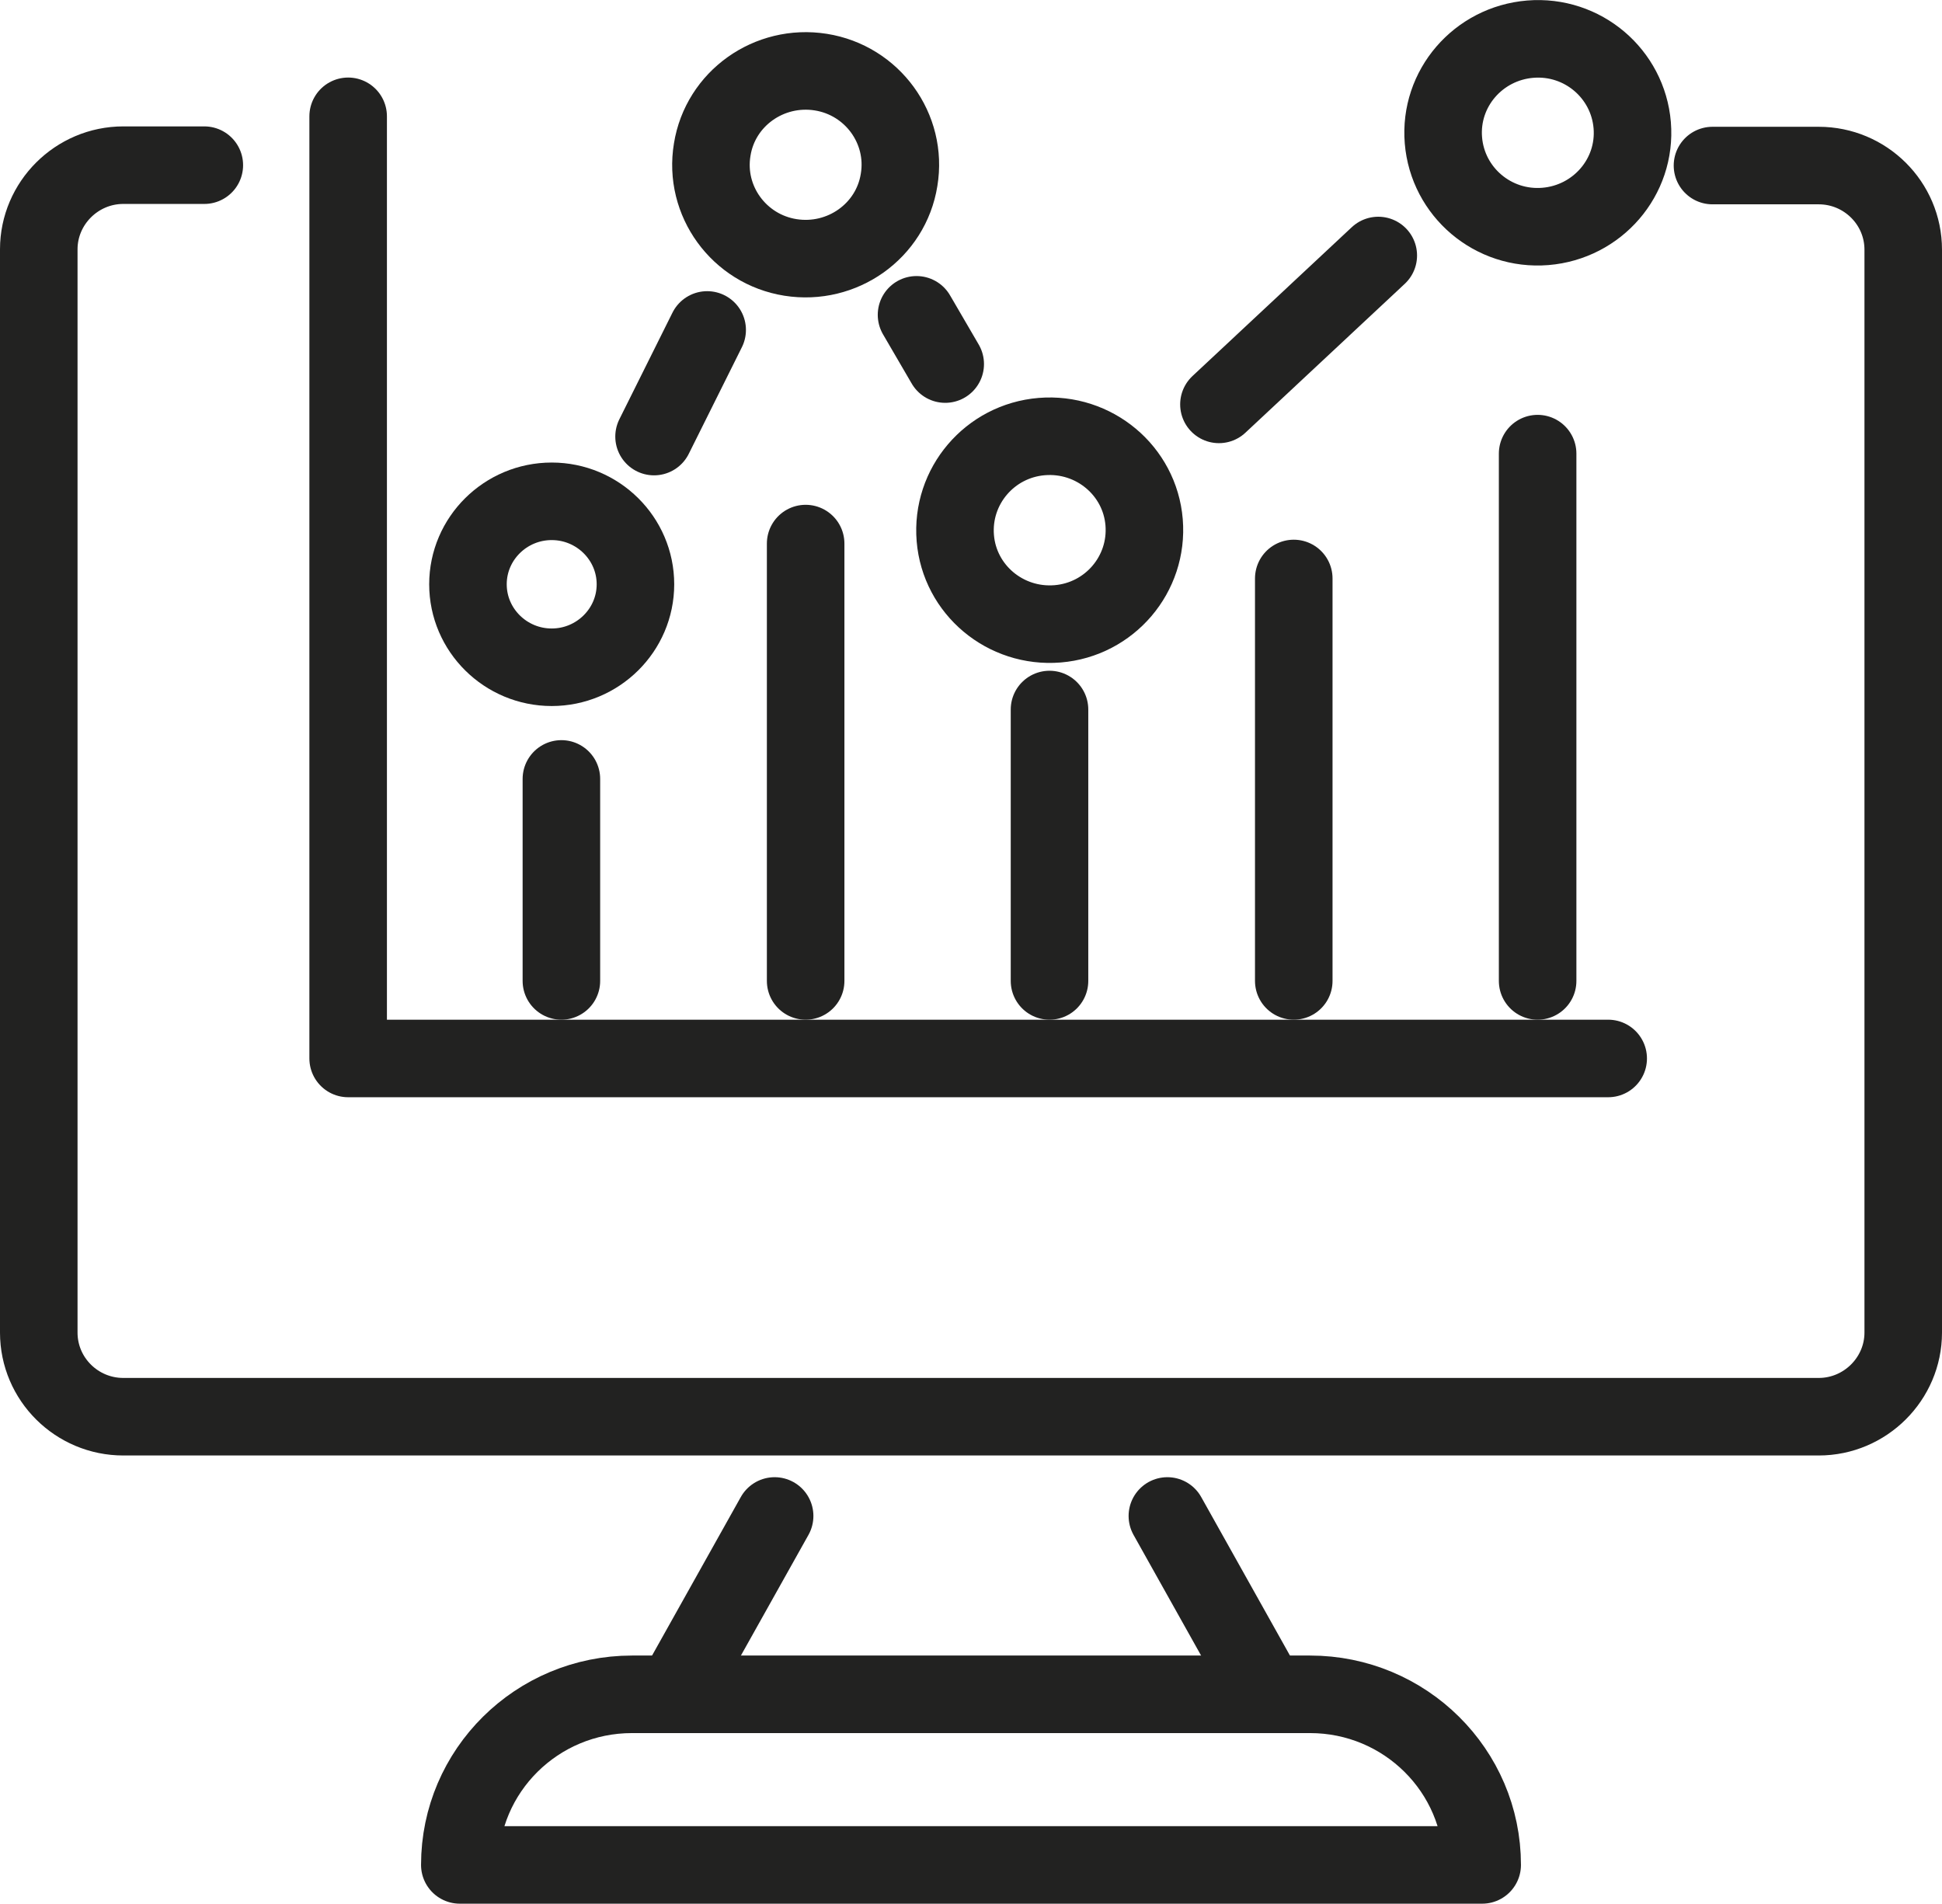 <?xml version="1.0" encoding="UTF-8"?>
<svg id="_レイヤー_2" data-name="レイヤー 2" xmlns="http://www.w3.org/2000/svg" viewBox="0 0 50.09 49.1">
  <defs>
    <style>
      .cls-1 {
        fill: none;
        stroke: #222221;
        stroke-linecap: round;
        stroke-linejoin: round;
        stroke-width: 2px;
      }
    </style>
  </defs>
  <g id="_レイヤー_1-2" data-name="レイヤー 1">
    <g>
      <path class="cls-1" d="M14.48,25.3v-5.21"/>
      <path class="cls-1" d="M20.78,25.3v-11.28"/>
      <path class="cls-1" d="M27.07,25.3v-7"/>
      <path class="cls-1" d="M33.37,25.3v-10.38"/>
      <path class="cls-1" d="M39.66,25.3v-13.6"/>
      <path class="cls-1" d="M14.23,17.21c1.19,0,2.16-.96,2.16-2.14s-.97-2.14-2.16-2.14-2.16.96-2.16,2.14.97,2.14,2.16,2.14Z"/>
      <path class="cls-1" d="M27.28,16.09c1.34-.11,2.34-1.28,2.23-2.62-.11-1.33-1.29-2.32-2.64-2.21-1.34.11-2.34,1.28-2.23,2.62.11,1.33,1.29,2.32,2.64,2.21Z"/>
      <path class="cls-1" d="M39.86,5.84c1.34-.11,2.35-1.27,2.24-2.61-.11-1.33-1.28-2.33-2.63-2.22-1.34.11-2.35,1.27-2.24,2.61.11,1.33,1.28,2.33,2.63,2.22Z"/>
      <path class="cls-1" d="M23.19,4.64c.22-1.32-.69-2.57-2.02-2.78-1.33-.21-2.59.68-2.8,2-.22,1.32.69,2.57,2.02,2.78,1.33.21,2.59-.68,2.8-2Z"/>
      <path class="cls-1" d="M18.24,8.51l-1.37,2.75"/>
      <path class="cls-1" d="M24.38,9.39l-.74-1.27"/>
      <path class="cls-1" d="M35.55,6.59l-4.11,3.84"/>
      <path class="cls-1" d="M44.17,4.27h2.74c1.2,0,2.18.97,2.18,2.17v27.93c0,1.19-.98,2.17-2.18,2.17H3.18c-1.2,0-2.18-.97-2.18-2.17V6.43c0-1.19.98-2.17,2.18-2.17h2.09"/>
      <path class="cls-1" d="M30.11,39.1l2.57,4.59"/>
      <path class="cls-1" d="M17.41,43.69l2.57-4.59"/>
      <path class="cls-1" d="M16.3,43.7h17.49c2.45,0,4.44,1.97,4.44,4.4H11.86c0-2.43,1.99-4.4,4.44-4.4Z"/>
      <path class="cls-1" d="M8.98,3v24.3h32.5"/>
    </g>
  </g>
</svg>
